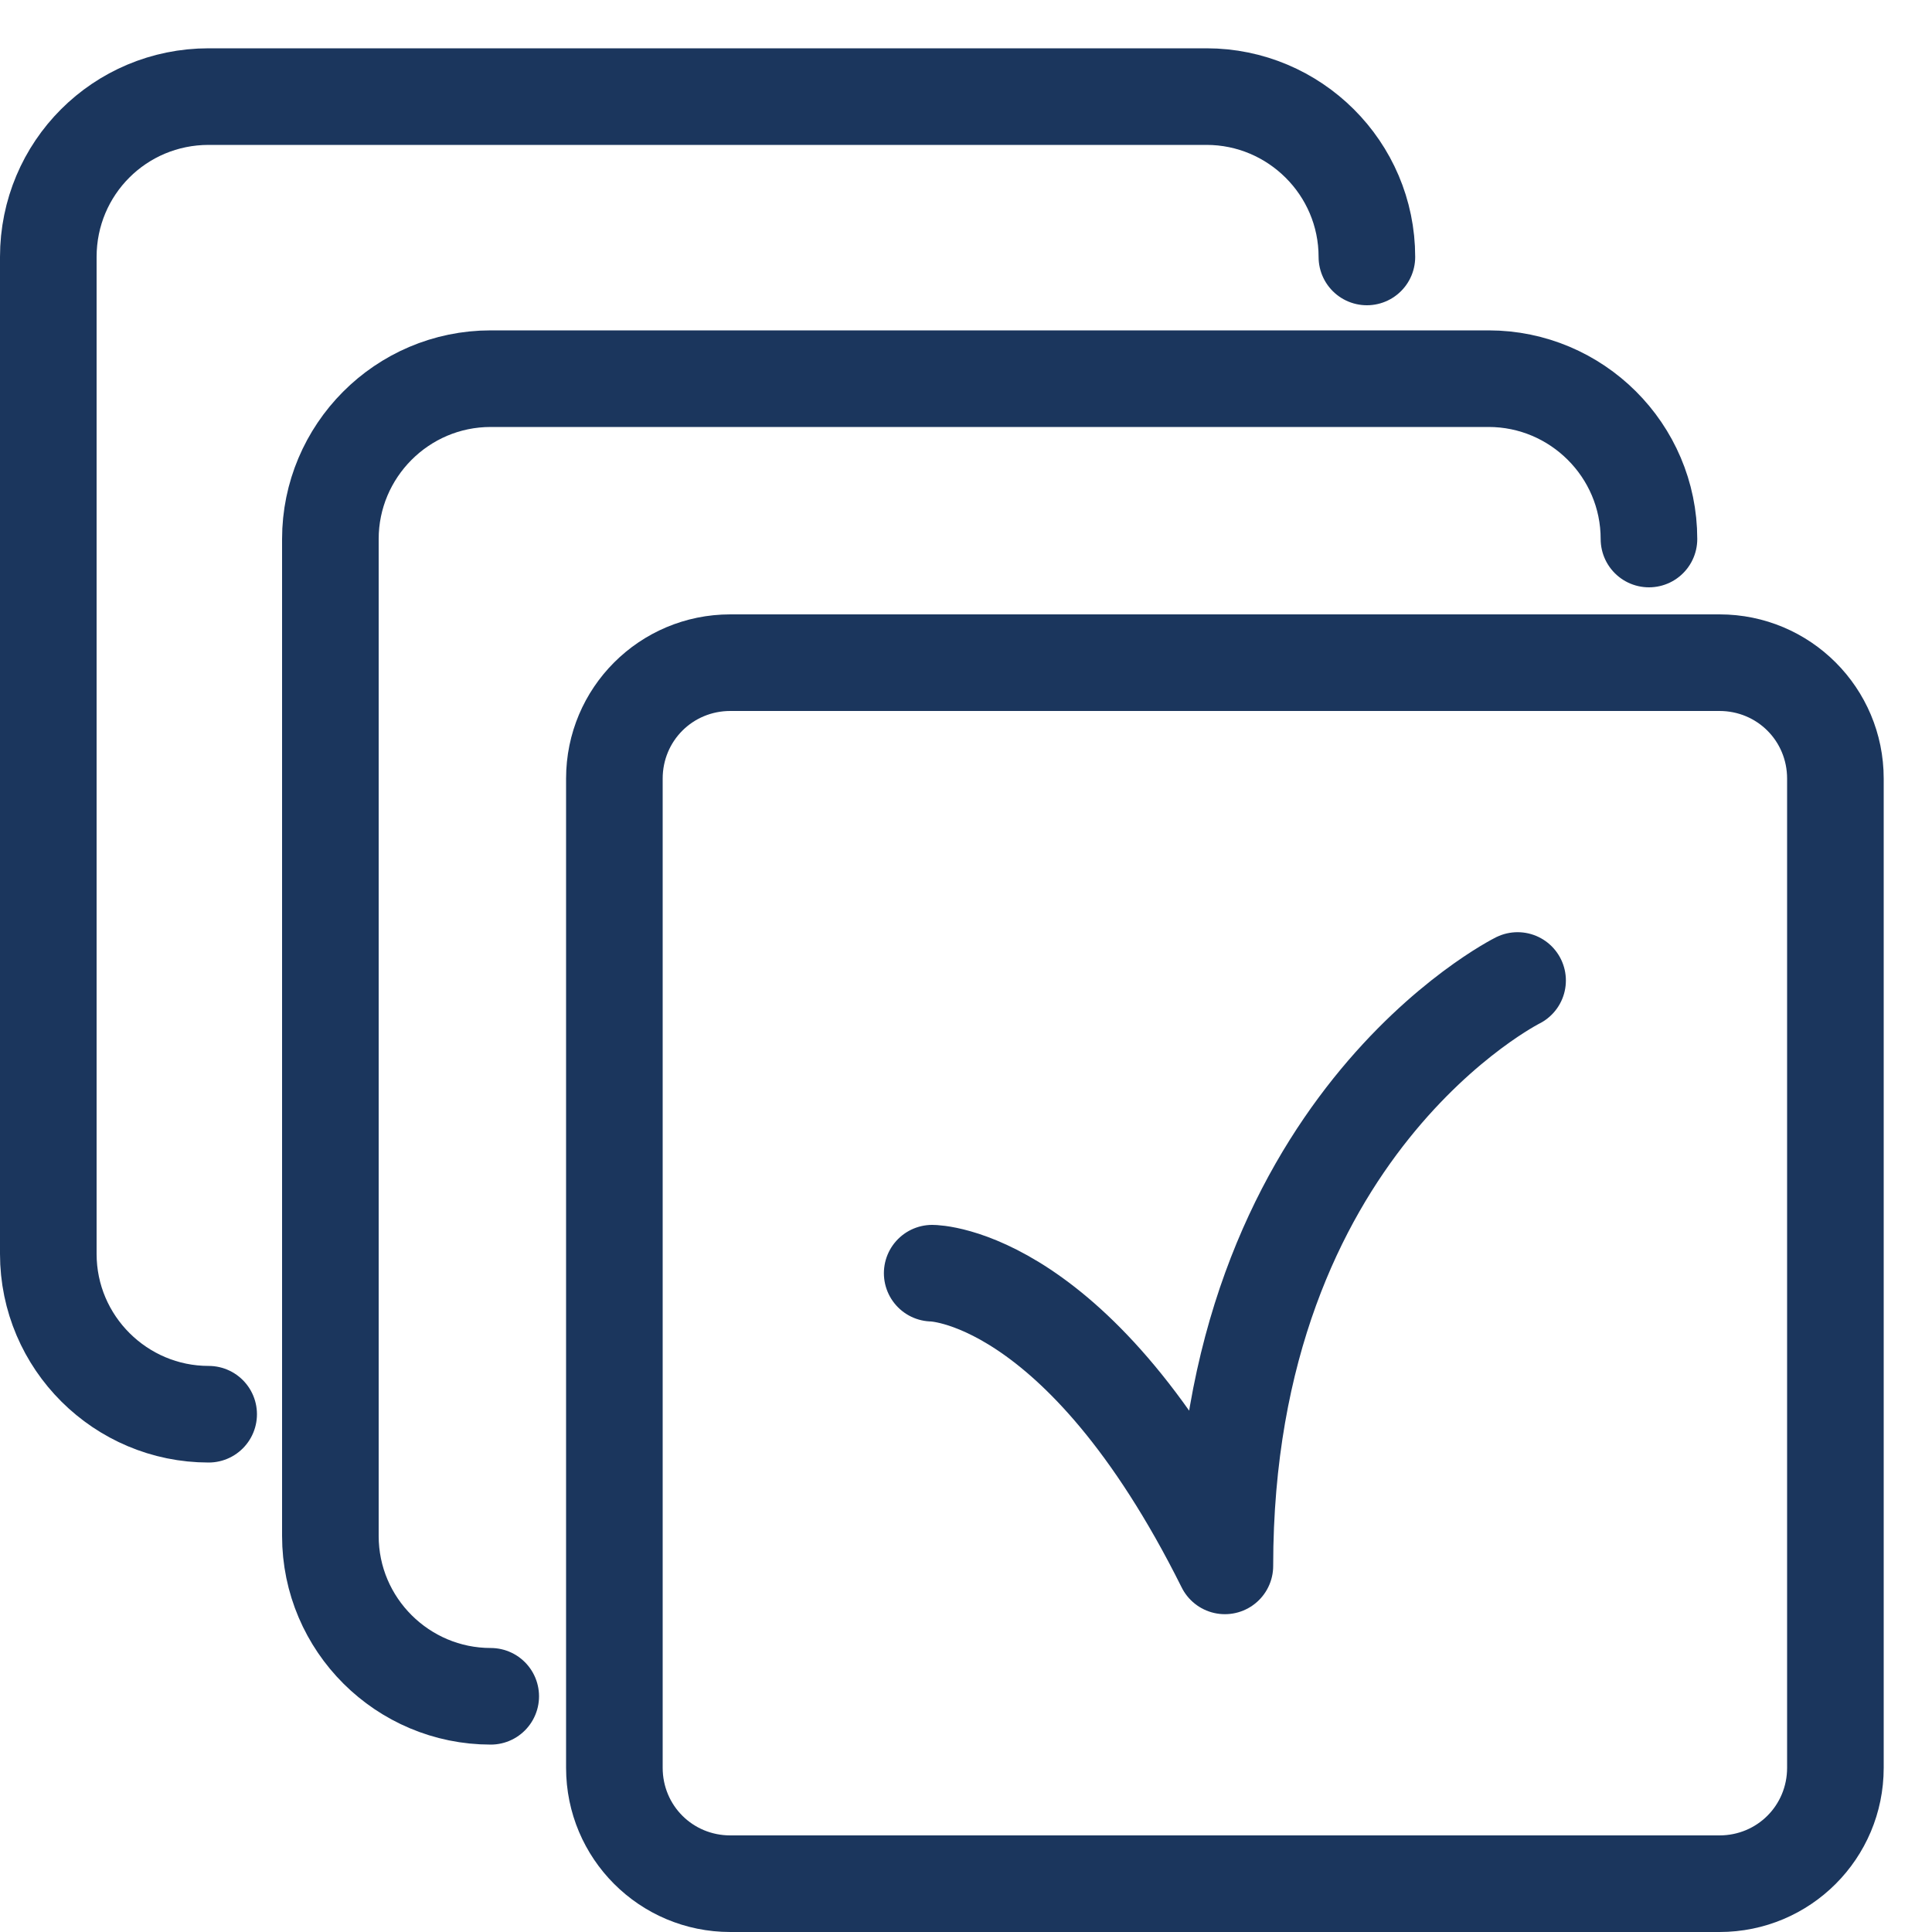 <?xml version="1.0" encoding="utf-8"?>
<!-- Generator: Adobe Illustrator 23.0.1, SVG Export Plug-In . SVG Version: 6.00 Build 0)  -->
<svg version="1.1" id="Layer_1" xmlns="http://www.w3.org/2000/svg" xmlns:xlink="http://www.w3.org/1999/xlink" x="0px" y="0px"
	 viewBox="0 0 20 20" style="enable-background:new 0 0 20 20;" xml:space="preserve">
<style type="text/css">
	.st0{fill:#1B365D;}
	.st1{fill:none;stroke:#1B365D;stroke-linecap:round;stroke-linejoin:round;stroke-miterlimit:10;}
</style>
<g>
	<path class="st0" d="M17.8,7.36c0.39,0,0.7,0.31,0.7,0.7V18.3c0,0.39-0.31,0.7-0.7,0.7H7.56c-0.39,0-0.7-0.31-0.7-0.7V8.06
		c0-0.39,0.31-0.7,0.7-0.7H17.8 M17.8,6.36H7.56c-0.94,0-1.7,0.76-1.7,1.7V18.3c0,0.94,0.76,1.7,1.7,1.7H17.8
		c0.94,0,1.7-0.76,1.7-1.7V8.06C19.5,7.12,18.74,6.36,17.8,6.36L17.8,6.36z"/>
</g>
<path class="st1" d="M9.65,13.18c0,0,1.52,0,3.03,3.03c0-4.55,3.03-6.06,3.03-6.06"/>
<path class="st1" d="M5.08,17.56c-0.91,0-1.66-0.74-1.66-1.66V7.36V5.58c0-0.91,0.74-1.66,1.66-1.66h1.14h7.81h1.38
	c0.91,0,1.66,0.74,1.66,1.66"/>
<path class="st1" d="M2.16,14.64c-0.91,0-1.66-0.74-1.66-1.66V4.43V2.66C0.5,1.74,1.24,1,2.16,1H3.3h7.81h1.38
	c0.91,0,1.66,0.74,1.66,1.66"/>
</svg>
